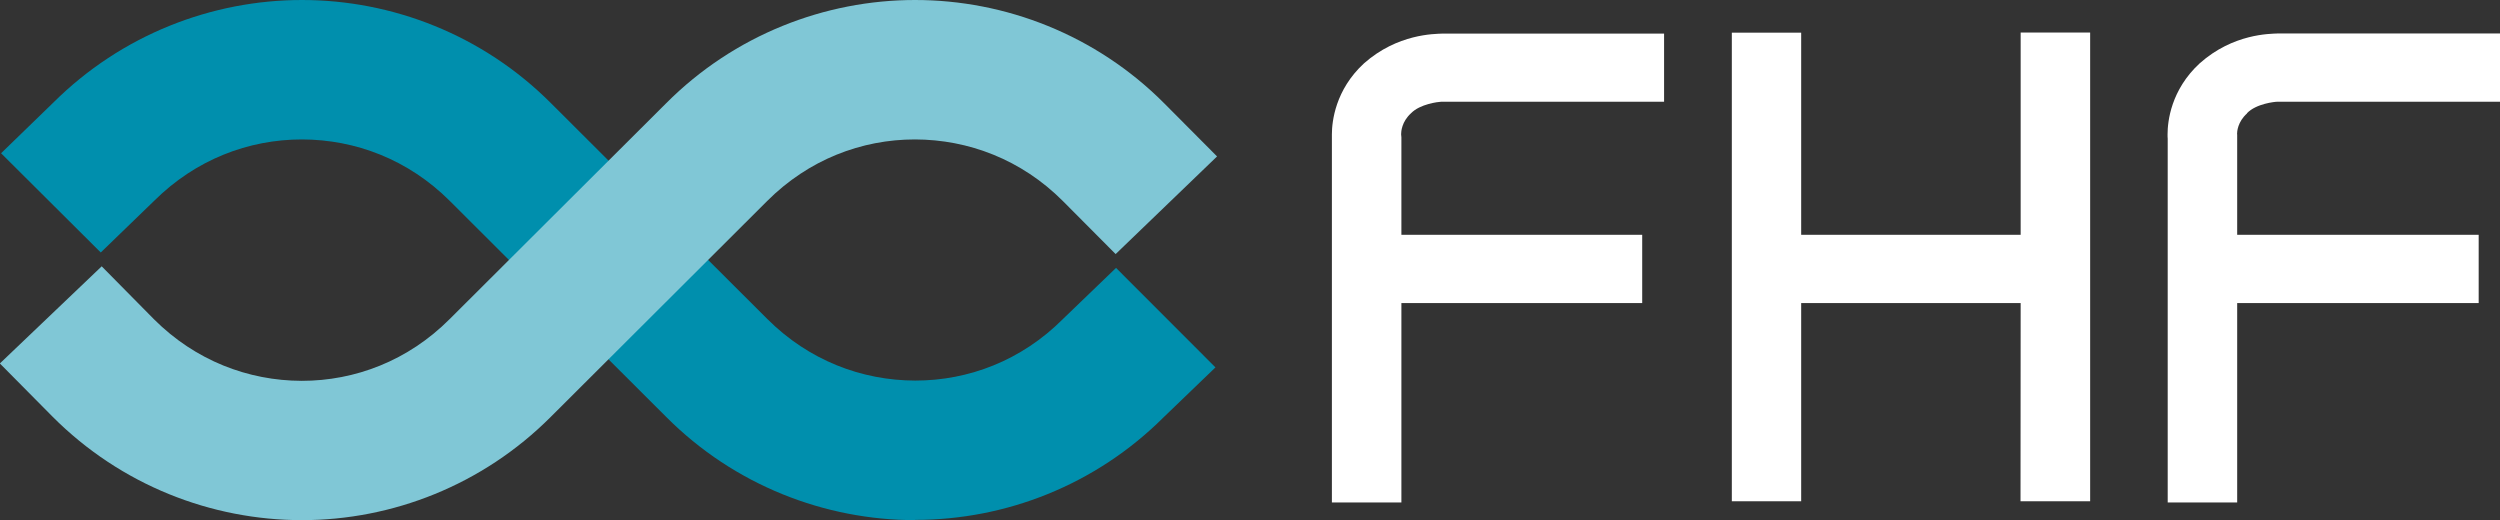 <svg width="149" height="31" viewBox="0 0 149 31" fill="none" xmlns="http://www.w3.org/2000/svg">
<rect x="0" y="0" width="149" height="31" fill="#333333" stroke="none"/>
<g clip-path="url(#clip0_820_62)">
<path d="M85.954 2.003C85.506 2.026 83.299 2.003 81.292 3.778C79.581 5.356 79.381 7.249 79.381 8.003C79.381 8.09 79.381 8.16 79.381 8.223V29.948H83.523V18.064H97.875V13.996H83.523V8.184L83.507 8.003C83.507 7.846 83.539 7.257 84.099 6.747C84.635 6.197 85.714 6.071 85.898 6.063H85.922H85.946H99.179V2.003H85.922H85.954Z" fill="white"/>
<path d="M133.92 6.747C134.472 6.173 135.591 6.063 135.735 6.063H135.775H149.008V1.995H135.751C135.303 2.018 133.097 1.995 131.098 3.778C129.387 5.356 129.187 7.241 129.187 8.003C129.187 8.113 129.187 8.2 129.195 8.27V29.948H133.336V18.064H147.729V13.996H133.336V8.003H133.328C133.328 7.846 133.36 7.265 133.928 6.755L133.92 6.747Z" fill="white"/>
<path d="M120.431 13.996H107.35V1.948H103.217V29.877H107.35V18.064H120.431L120.423 29.877H124.573V1.94H120.431V13.996Z" fill="white"/>
<path d="M54.547 31C49.174 31 43.769 28.927 39.707 24.85L26.81 11.977C24.339 9.511 21.189 8.317 17.998 8.31C14.808 8.31 11.658 9.511 9.187 11.97L9.171 11.985L6.005 15.048L0.064 9.134L3.166 6.126C7.244 2.066 12.633 0 17.998 0C23.372 0 28.769 2.073 32.838 6.15L45.735 19.015C48.206 21.481 51.356 22.675 54.547 22.683C57.737 22.683 60.887 21.481 63.35 19.015L63.374 18.991L66.516 15.967L72.441 21.897L69.355 24.866C65.285 28.927 59.912 30.984 54.563 30.984H54.539L54.547 31Z" fill="#008FAD"/>
<path d="M17.99 31C12.617 31 7.212 28.927 3.126 24.827L-0.008 21.662L6.061 15.873L9.179 19.03C11.642 21.489 14.792 22.69 17.982 22.698C21.165 22.698 24.323 21.497 26.794 19.023L39.699 6.158C43.769 2.073 49.174 0 54.539 0C59.912 0 65.317 2.073 69.387 6.158L72.537 9.323L66.492 15.143L63.342 11.977C60.879 9.511 57.721 8.317 54.531 8.31C51.349 8.31 48.19 9.511 45.719 11.985L32.83 24.842C28.761 28.919 23.372 31 18.006 31H17.982H17.99Z" fill="#80C7D6"/>
</g>
<defs>
<clipPath id="clip0_820_62">
<rect width="149" height="31" fill="white"/>
</clipPath>
</defs>
</svg>
